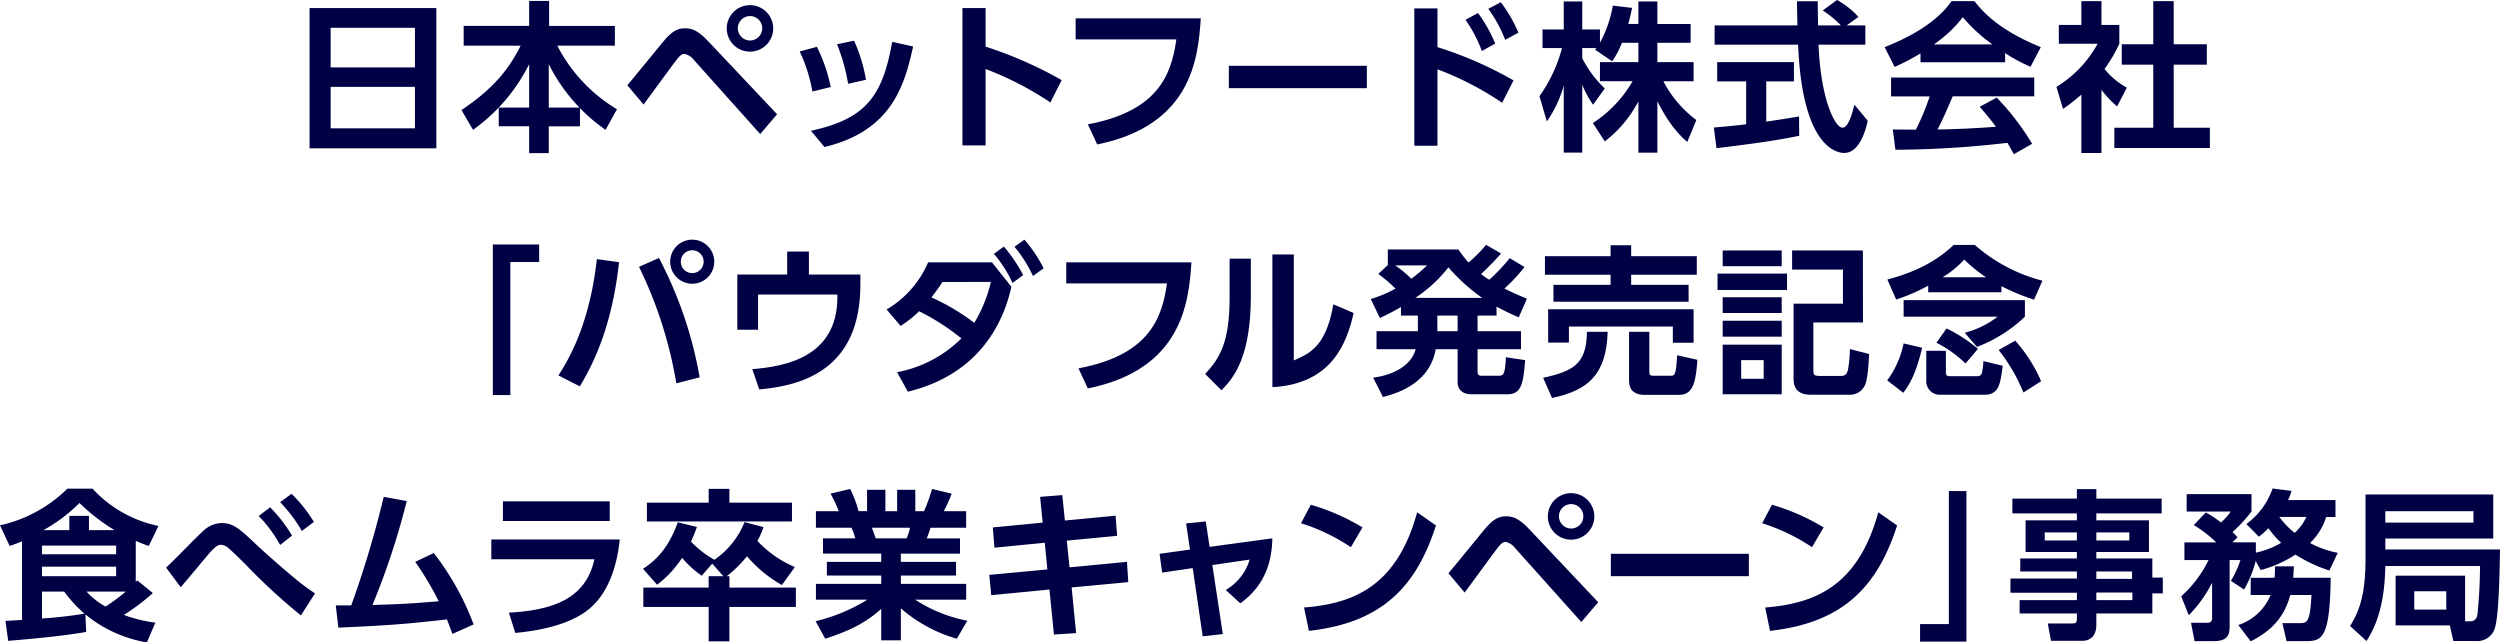 <svg xmlns="http://www.w3.org/2000/svg" viewBox="0 0 450.817 115.847"><defs><style>.cls-1{fill:#000045;}</style></defs><g id="レイヤー_2" data-name="レイヤー 2"><g id="デザイン"><path class="cls-1" d="M78.684,1.45V26.744H55.826V1.45Zm-19.058,10.7h15.2V5.019h-15.2Zm0,3.51v7.483h15.2V15.664Z"/><path class="cls-1" d="M95.419,19.405V11.574A32.123,32.123,0,0,1,85.3,23.408l-2.089-3.567c5.859-3.887,8.673-7.571,10.675-11.6H83.613V4.67H95.419V.174h3.6v4.5H110.88V8.238H100.5A28.527,28.527,0,0,0,111.257,19.7l-2.06,3.713a31.959,31.959,0,0,1-4.612-3.915v3.278H98.958v4.843H95.419V22.771H89.937V19.405Zm9.079,0a31.465,31.465,0,0,1-5.54-7.831v7.831Z"/><path class="cls-1" d="M113.123,15.374c1.1-1.276,5.714-6.962,6.672-8.094,1.508-1.768,2.523-2.175,3.741-2.175,1.276,0,2.379.407,4.352,2.524L140.129,20.6l-3.046,3.568L125.132,10.819a2.887,2.887,0,0,0-1.711-1.1c-.581,0-1.045.58-1.6,1.3-.957,1.248-4.931,6.73-5.772,7.832Zm26.31-10.269A4.192,4.192,0,1,1,135.255.929,4.2,4.2,0,0,1,139.433,5.105Zm-6.382,0a2.2,2.2,0,1,0,2.2-2.205A2.2,2.2,0,0,0,133.051,5.105Z"/><path class="cls-1" d="M146.5,16.505a28.344,28.344,0,0,0-2.292-7.223l3.1-.841a29.669,29.669,0,0,1,2.5,7.251Zm-.262,7.078c9.689-2.118,12.88-5.976,14.649-16.041l3.771.841c-1.566,7.222-4,15.258-15.983,18.13Zm6.7-8.471a34.07,34.07,0,0,0-2-7.135l3.076-.638a28.959,28.959,0,0,1,2.146,7.049Z"/><path class="cls-1" d="M189.42,18.478a57.9,57.9,0,0,0-11.691-6.034V26.223h-4.176V1.45h4.176V8.412a73.1,73.1,0,0,1,13.721,6.033Z"/><path class="cls-1" d="M216.532,3.307c-.464,7.484-1.827,19.318-18.68,22.741l-1.683-3.625c12.474-2.35,15.055-8.732,15.954-15.317H193.965v-3.8Z"/><path class="cls-1" d="M246.48,11.864V15.9H221.593V11.864Z"/><path class="cls-1" d="M270.875,18.535A55.161,55.161,0,0,0,259.214,12.5V26.28h-4.177V1.509h4.177V8.5a68.93,68.93,0,0,1,13.72,6ZM266.523,2.35a25.159,25.159,0,0,1,3.1,5.511L267.22,9.2a24.208,24.208,0,0,0-2.959-5.628Zm4.12-1.944a26.043,26.043,0,0,1,3.162,5.483l-2.379,1.3a24.171,24.171,0,0,0-3.046-5.6Z"/><path class="cls-1" d="M292.486,7.716a16.207,16.207,0,0,1-1.769,3.336l-3.074-2.089c.116-.145.173-.2.231-.29h-2.553V10.5a20.132,20.132,0,0,0,4.062,5.453l-2.117,2.93a18.022,18.022,0,0,1-1.945-3.6v12.24h-3.335V15.432A21.4,21.4,0,0,1,278.94,21.9l-1.335-4.554a26.647,26.647,0,0,0,4.062-8.673h-3.51V5.309h3.829V.261h3.335V5.309h3.192V7.716a21.758,21.758,0,0,0,2.32-6.7l3.48.405c-.173.812-.318,1.479-.695,2.9h1.827V.261h3.423V4.322h6V7.716h-6V11.2H305.4v3.452h-5.454a20.708,20.708,0,0,0,5.947,6.992l-1.624,3.944c-.784-.667-3.018-2.553-5.4-7.339v9.282h-3.423V18.274a21.793,21.793,0,0,1-6.062,7.223l-2.147-3.307a22.247,22.247,0,0,0,7.165-7.542h-5.888V11.2h6.932V7.716Z"/><path class="cls-1" d="M309.047,23c1.682-.146,3.307-.29,5.831-.58V14.678h-5.222V11.2h13.836v3.482H318.5V21.93c2.465-.349,4.35-.668,5.917-.929l.029,3.48c-4.061.872-9.6,1.6-14.91,2.235Zm23.96-18.42h3.365v3.48h-8.441c.406,9.951,2.987,14.968,4.322,14.968,1.044,0,1.74-2.523,2.146-4.147l2.408,2.9c-.29,1.277-1.364,5.8-4.235,5.8-1.538,0-7.6-1.306-8.325-19.523H309.192V4.583h14.939c-.029-.812-.087-3.742-.087-4.351h3.741c0,.464.029,2.495.059,4.351h4.119a17.838,17.838,0,0,0-3.278-2.7L331.267,0a14.9,14.9,0,0,1,3.857,3.046Z"/><path class="cls-1" d="M346.319,9.63a40.093,40.093,0,0,1-4.67,2.437l-1.8-3.568c7.048-2.756,10.5-5.976,12.067-8.3h4.119c1.567,1.973,4.408,5.222,11.98,8.3l-1.857,3.539a28.374,28.374,0,0,1-4.583-2.466v1.654H346.319Zm16.825,18.187c-.32-.58-.523-1.014-1.161-2.059a179.658,179.658,0,0,1-20.189,1.248l-.464-3.655c.377,0,3.481.029,4.149.029a43.2,43.2,0,0,0,2.494-6h-6.962V13.981h25.816v3.394H352.121c-1.1,2.582-1.828,4.235-2.726,5.976.927,0,5.771-.117,10.529-.494-.639-.87-1.393-1.827-2.93-3.6l3.074-1.654a46.228,46.228,0,0,1,6.382,8.326ZM359.285,8.006a28.776,28.776,0,0,1-5.337-4.9,23.123,23.123,0,0,1-5.221,4.9Z"/><path class="cls-1" d="M378.951,27.586h-3.626V17.056a32.025,32.025,0,0,1-3.306,2.582l-1.19-3.974a20.637,20.637,0,0,0,7.426-7.774h-6.99V4.5h4.06V.2h3.626V4.5h3.22V7.89a27.061,27.061,0,0,1-2.669,4.554,13.828,13.828,0,0,0,4.032,3.365L381.765,19.2a20.434,20.434,0,0,1-2.814-2.987ZM388.291.2h3.685V7.977h5.975v3.684h-5.975v11.37H398.5v3.656H381.271V23.031h7.02V11.661h-5.685V7.977h5.685Z"/><path class="cls-1" d="M88.868,44.087h8.355v3.162H92.03V71.237H88.868Z"/><path class="cls-1" d="M111.632,47.277c-1.044,9.544-3.568,16.621-7.077,22.394L100.7,67.7c1.654-2.581,5.57-8.846,6.933-20.971ZM121.958,69.12a75.764,75.764,0,0,0-6.729-21l3.6-1.6a73.246,73.246,0,0,1,7.339,21.524ZM128.8,47.19a3.974,3.974,0,1,1-3.974-3.973A3.981,3.981,0,0,1,128.8,47.19Zm-6.033,0a2.06,2.06,0,1,0,2.059-2.059A2.049,2.049,0,0,0,122.771,47.19Z"/><path class="cls-1" d="M155.152,49.512v1.827c0,15.4-10.616,18.216-18.245,18.884l-1.248-3.656C141.374,66.1,151,64.508,151,53.6v-.494H136.7v6.353h-3.742V49.512h8.992V45.363h3.916v4.149Z"/><path class="cls-1" d="M161.765,67.118a22.32,22.32,0,0,0,11.6-6.091,40.882,40.882,0,0,0-7.629-4.9,18.884,18.884,0,0,1-3.336,2.64l-2.523-2.959a18.043,18.043,0,0,0,7.484-8.5h11.516l3.51,4.409c-.784,3.277-3.656,15.287-18.681,18.912Zm8.179-16.272c-.609.957-1.015,1.508-1.972,2.784a39.818,39.818,0,0,1,7.716,4.584,24.982,24.982,0,0,0,2.988-7.368Zm11.081-6.382a27.355,27.355,0,0,1,3.481,5.135l-1.914,1.421a23.037,23.037,0,0,0-3.365-5.25Zm3.713-1.247a24.861,24.861,0,0,1,3.451,5.163l-1.914,1.392a24.326,24.326,0,0,0-3.336-5.279Z"/><path class="cls-1" d="M214.843,47.307c-.464,7.484-1.827,19.318-18.681,22.741l-1.683-3.625c12.474-2.35,15.055-8.732,15.955-15.317H192.275v-3.8Z"/><path class="cls-1" d="M225.561,53.369c0,10.791-2.959,14.707-5.309,17l-2.93-2.929c2.7-2.9,4.409-5.831,4.409-13.75V46.64h3.83ZM233.306,65c2.9-1.276,5.83-2.553,7.135-10.123l3.655,1.566c-1.19,5.221-3.8,12.792-14.649,13.372V45.886h3.859Z"/><path class="cls-1" d="M274.912,48.148a30.243,30.243,0,0,1-3.626,3.887c1.508.754,2.378,1.131,4.061,1.827l-1.48,3.366a44.3,44.3,0,0,1-4-1.944v1.624h-3.423v2.814h7.832v3.249h-7.832v3.973c0,.726.29.813.813.813h2.959c.9,0,1.189-.2,1.334-3.336l3.481.522c-.348,3.916-.551,6.15-3.162,6.15H265.34c-2,0-2.495-1.277-2.495-2.089V62.971H258.9c-.378,1.943-1.538,6.642-9.514,8.615l-1.77-3.482c4.322-.58,7.02-2.61,7.658-5.133h-7.048V59.722h7.455V56.908h-3.046V55.371c-1.335.754-2.2,1.218-3.8,1.972l-1.653-3.423a21.778,21.778,0,0,0,4.466-1.885,30.927,30.927,0,0,0-3.1-2.639l1.711-1.6V44.986H262.99a20.4,20.4,0,0,0,1.827,2.35,23.755,23.755,0,0,0,3.162-3.19l2.7,1.566c-1.19,1.392-2.64,2.784-3.6,3.713a9.9,9.9,0,0,0,1.48,1.014,33.543,33.543,0,0,0,3.683-3.886Zm-23.322-.29a18.818,18.818,0,0,1,2.9,2.408,24.655,24.655,0,0,0,2.843-2.408Zm15.693,5.86a32.758,32.758,0,0,1-6.092-5.512,25.454,25.454,0,0,1-5.975,5.512Zm-4.438,3.19H259.19v2.814h3.655Z"/><path class="cls-1" d="M289.906,59.838c-.232,7.86-3.683,10.588-10.036,11.922l-1.6-3.626c5.337-1.19,7.861-2.437,7.89-8.3ZM278.594,46.2h11.835V44.232h3.713V46.2h11.834V49.54H294.142v1.828H304.5v3.045H280.131V51.368h10.3V49.54H278.594Zm.58,9.572H305.4v6.035h-3.742v-2.93H282.915v2.9h-3.741Zm26.918,9.109c-.261,3.278-.522,6.324-3.22,6.324h-6.41c-1.6,0-2.7-.783-2.7-2.524V59.838h3.655V67c0,.58.145.754.667.754h3.336c.639,0,.841-.551,1.016-3.684Z"/><path class="cls-1" d="M322.247,49.337V52.3H309.716V49.337Zm-.957-4.177V48H310.645V45.16Zm0,8.442v2.842H310.645V53.6Zm0,4.234v2.872H310.645V57.836Zm0,4.322v8.935H310.645V62.158Zm-3.249,2.785H313.98v3.365h4.061Zm17.9-6.788H327v8.412c0,.9,0,1.219,1.1,1.219h3.916c.784,0,1.016-.406,1.219-1.073a23.092,23.092,0,0,0,.348-3.772l3.452.9c-.029,1.16-.174,4.35-.726,5.6a2.971,2.971,0,0,1-2.871,1.741h-6.817c-2.088,0-3.19-.813-3.19-2.9V54.762h8.9v-6.15h-9.166V45.16h12.762Z"/><path class="cls-1" d="M346.609,62.71c-1.161,4.988-2.465,6.874-3.394,8.121l-2.9-2.233a16.906,16.906,0,0,0,2.959-6.671Zm1.1-11.2a32.815,32.815,0,0,1-5.773,2.5l-1.594-3.6c6.439-1.711,9.717-4.147,11.95-6.236h3.829a29.562,29.562,0,0,0,12.183,6.439L366.8,54.036a37.7,37.7,0,0,1-5.889-2.436v1.1h-13.2Zm-4.438,2.61h21.872v2.988a25.864,25.864,0,0,1-8.645,5.453l-2.2-2.552a16.478,16.478,0,0,0,5.917-2.9h-16.94Zm4.09,9.138H350.9v3.857c0,.465.087.726.754.726h4.873a.87.87,0,0,0,.841-.493,10.874,10.874,0,0,0,.29-2.234l3.482.841c-.407,3.22-.667,5.222-3.249,5.222h-7.862a2.436,2.436,0,0,1-2.668-2.611Zm3.655-4.032a26.547,26.547,0,0,1,5.657,3.683l-2.235,2.64a21.188,21.188,0,0,0-5.25-3.741Zm7.135-9.224a26.485,26.485,0,0,1-3.944-3.192,17.758,17.758,0,0,1-3.916,3.192ZM363.4,61.434a27.186,27.186,0,0,1,4.67,7.309l-3.191,2.03a31.758,31.758,0,0,0-4.467-7.658Z"/><path class="cls-1" d="M24.482,104.94a2.527,2.527,0,0,0,.261-.29l2.814,2.291a37.844,37.844,0,0,1-5.221,3.946,25.257,25.257,0,0,0,5.685,1.392l-1.538,3.568A23.726,23.726,0,0,1,15.4,110.8l.145,3.161c-2.117.349-5.279.87-14.069,1.6l-.493-3.6c.261,0,2.582-.146,2.989-.174V97.6a19.18,19.18,0,0,1-2.235.84L0,94.729a24.944,24.944,0,0,0,12.154-6.613H16.68a22.245,22.245,0,0,0,11.892,6.73l-1.74,3.6a19.62,19.62,0,0,1-2.35-.927Zm-3.539-6.555H7.571v1.566H20.943Zm0,3.8H7.571V103.9H20.943ZM7.571,111.524a74.133,74.133,0,0,0,7.658-.87,23.915,23.915,0,0,1-3.655-3.973h-4ZM20.653,95.6a34.922,34.922,0,0,1-6.323-4.9,28.913,28.913,0,0,1-6.5,4.9H12.5V93.019h3.539V95.6Zm-5.048,11.081a13.364,13.364,0,0,0,3.423,2.7,34.081,34.081,0,0,0,3.656-2.7Z"/><path class="cls-1" d="M54.257,110.974a108.182,108.182,0,0,1-10.095-9.312c-.957-.928-2.089-2.088-2.872-2.726a2.245,2.245,0,0,0-1.45-.7c-.464,0-.957.174-2.378,1.857-1.625,1.943-3.249,3.916-4.874,5.8l-2.64-3.539c1.1-.957,5.628-5.685,6.643-6.555a4.968,4.968,0,0,1,3.394-1.48c2.06,0,3.191,1.016,6.12,3.772,1.48,1.421,5.193,4.67,6.962,6.12A36.808,36.808,0,0,0,56.81,107ZM48.716,91.48a26.331,26.331,0,0,1,3.945,5.106l-2.146,1.683a24.351,24.351,0,0,0-3.859-5.222Zm3.858-2.436a26.05,26.05,0,0,1,4.032,5.076l-2.175,1.625a26.806,26.806,0,0,0-3.916-5.192Z"/><path class="cls-1" d="M60.55,109.175h2.785A182.567,182.567,0,0,0,69.194,89.6l4.149.754a132.612,132.612,0,0,1-6.179,18.738c5.859-.174,6.469-.232,11.95-.667a56.348,56.348,0,0,0-4.234-7.107l3.336-1.595A48.853,48.853,0,0,1,85.409,112.6L81.58,114.31c-.493-1.335-.667-1.829-.986-2.612-6.584.726-9.456,1.045-19.579,1.48Z"/><path class="cls-1" d="M111.749,97.282c-.436,4.642-2.06,10.123-6.149,13.025-1.741,1.217-5.25,3.132-12.676,3.829l-1.161-3.656c7.571-.435,13.807-2.262,15.432-9.629H88.6V97.282Zm-1.8-6.875v3.539H90.689V90.407Z"/><path class="cls-1" d="M130.429,103.9l-2-2.263-1.885,2.176a17.419,17.419,0,0,1-3.539-3.22,19.173,19.173,0,0,1-4.525,4.845l-2.524-2.872c2.727-1.741,4.786-4.236,6.266-8.383l3.451.841a28.2,28.2,0,0,1-1.073,2.639,17.576,17.576,0,0,0,4.235,3.279,15.135,15.135,0,0,0,5.425-6.789l3.423.9a14.753,14.753,0,0,1-1.1,2.494,19.6,19.6,0,0,0,6.759,4.7l-2.35,3.249a23.585,23.585,0,0,1-6.295-5.192,21.039,21.039,0,0,1-3.655,3.6h.493v2.059h11.981v3.482H131.53v6.207h-3.741v-6.207H116.012v-3.482h11.777V103.9Zm-2.64-15.75h3.741V90.64h11.284v3.393H116.65V90.64h11.139Z"/><path class="cls-1" d="M172.542,115.18a26.33,26.33,0,0,1-10.094-5.483v5.773h-3.539v-5.686c-3.19,2.93-6.672,4.264-10.095,5.4l-1.74-3.162a31.922,31.922,0,0,0,9.34-3.887h-9.281v-2.843h11.776V103.78h-9.8v-2.466h9.8V99.835h-10.5V97.079h5.831a10.957,10.957,0,0,0-.7-1.914h-6.41V92.177h4.118a24.174,24.174,0,0,0-1.48-3.161l3.54-.842a20.193,20.193,0,0,1,1.508,4h1.537V88.319h3.307v3.858h2.118V88.319h3.278v3.858h1.566a30.478,30.478,0,0,0,1.45-4l3.539.842a26.173,26.173,0,0,1-1.422,3.161h4.033v2.988h-6.411c-.376,1.073-.463,1.363-.7,1.914h6v2.756H162.448v1.479H172.4v2.466h-9.949v1.508h11.777v2.843h-9.2a26.33,26.33,0,0,0,9.4,3.8Zm-9.05-18.1a10.734,10.734,0,0,0,.61-1.914h-6.875c.116.261.58,1.624.7,1.914Z"/><path class="cls-1" d="M201.162,92.989l.29,3.626-9.079.87.493,4.816,10.356-.987.232,3.655-10.211.958.813,8.237-4,.262-.813-8.122-10.5,1.014-.348-3.654,10.471-.986-.464-4.816-9.079.9-.29-3.656,8.992-.87-.464-4.64,4-.32.464,4.583Z"/><path class="cls-1" d="M220.506,114.338l-3.626.406-1.8-12.3-5.511.813-.465-3.394,5.483-.755-.7-4.727,3.539-.349.7,4.583,11.312-1.537c-.086,4.062-1.189,8.383-5.772,11.719l-2.64-2.407a9.433,9.433,0,0,0,4.323-5.483l-6.73.987Z"/><path class="cls-1" d="M243.6,98.675a34.886,34.886,0,0,0-8.992-4.322l1.769-3.336a39.174,39.174,0,0,1,9.312,4.089Zm-8.442,10.877c8.616-.7,16.68-3.568,20.393-17.172l3.393,2.379c-3.452,10.7-9.427,17.52-22.916,19Z"/><path class="cls-1" d="M261.189,103.374c1.1-1.276,5.714-6.962,6.672-8.094,1.508-1.768,2.524-2.175,3.742-2.175,1.276,0,2.378.407,4.351,2.524L288.2,108.6l-3.046,3.568L273.2,98.819a2.884,2.884,0,0,0-1.711-1.1c-.581,0-1.045.58-1.6,1.3-.957,1.248-4.932,6.73-5.773,7.832ZM287.5,93.105a4.192,4.192,0,1,1-4.178-4.176A4.2,4.2,0,0,1,287.5,93.105Zm-6.382,0a2.2,2.2,0,1,0,2.2-2.2A2.2,2.2,0,0,0,281.117,93.105Z"/><path class="cls-1" d="M315.367,99.864V103.9H290.479V99.864Z"/><path class="cls-1" d="M326.755,98.675a34.868,34.868,0,0,0-8.992-4.322l1.769-3.336a39.174,39.174,0,0,1,9.312,4.089Zm-8.442,10.877c8.616-.7,16.68-3.568,20.393-17.172l3.394,2.379c-3.453,10.7-9.428,17.52-22.916,19Z"/><path class="cls-1" d="M354.6,115.7H346.24V112.54h5.193V88.551H354.6Z"/><path class="cls-1" d="M389.805,92.583H378.027V93.83h9.486v5.715h-9.486v1.16h10.1v3.452h1.885V107h-1.885v3.625h-10.1v2.118c0,2.117-1.334,2.814-2.465,2.814h-5.714l-.58-3.133h4.409c.754,0,.841-.261.841-.841v-.958H364.191v-2.407h10.327v-1.334h-11.98v-2.553h11.98v-1.276H364.307v-2.35h10.211v-1.16h-9.253V93.83h9.253V92.583H362.886V89.914h11.632V88.2h3.509v1.711h11.778Zm-15.287,3.423h-5.8v1.45h5.8Zm9.456,0h-5.947v1.45h5.947Zm.493,7.049h-6.44v1.334h6.44Zm.058,3.8h-6.5v1.364h6.5Z"/><path class="cls-1" d="M393.33,107.521A20.979,20.979,0,0,0,398.262,101H393.91v-3.19h5.744a22.575,22.575,0,0,0-4.061-3.133l2.176-2.263a18.305,18.305,0,0,1,2.726,1.8,10.233,10.233,0,0,0,1.77-1.972h-7.949V89.1h11.691v3.132a26.345,26.345,0,0,1-3.423,3.713c.435.435.551.551.9.957l-.928.9h4.235v1.856a15.056,15.056,0,0,0,4.554-1.769,19.541,19.541,0,0,1-2.291-2.64,15.116,15.116,0,0,1-1.712,1.537L405.078,94.5a13.348,13.348,0,0,0,4.729-6.411l3.422.435a11.5,11.5,0,0,1-.638,1.654h8.557v3.046h-1.682a11.107,11.107,0,0,1-2.9,4.7,17.9,17.9,0,0,0,4.99,1.769l-1.509,3.192a27.246,27.246,0,0,1-6.12-2.872,22.045,22.045,0,0,1-6.266,2.785l-.9-1.625a20.44,20.44,0,0,1-2.089,5.135l-2.378-1.567A17.482,17.482,0,0,0,404.005,101h-1.943V112.8c0,1.392-.087,2.813-2.873,2.813h-3.451l-.638-3.306h2.7c.928,0,1.1-.232,1.1-.957v-6.266a23.45,23.45,0,0,1-4.206,5.859Zm16.824-3.335a16.1,16.1,0,0,0,.087-2.06h3.4c-.03.871-.059,1.422-.116,2.06h6.758c-.116,11.428-1.741,11.428-4.786,11.428H412.33l-.754-3.248h3.046c1.363,0,1.943,0,2.2-5.076H413c-.725,2.64-2.2,5.917-7.136,8.354l-2.233-2.93a9.605,9.605,0,0,0,5.83-5.424h-3.6v-3.1Zm.87-10.964a15.6,15.6,0,0,0,2.756,2.871,8.731,8.731,0,0,0,2.117-2.871Z"/><path class="cls-1" d="M444.523,112.047h.609c.668,0,1.509,0,1.653-1.509.349-4.09.378-5.163.436-8.47H430.136c-.116,8.326-2.437,12.009-3.394,13.518l-2.959-2.7c1.914-3.046,2.784-6.266,2.784-12.154V89.16H449.6v7.948H430.136v1.973h20.681c-.029,2.06-.144,11.167-.812,13.72a3.322,3.322,0,0,1-3.654,2.785h-3.946l-.637-2.815h-9.776v-8.962h12.531Zm-14.387-19.87v2.059h15.895V92.177Zm5.22,14.445v3.308h5.773v-3.308Z"/></g></g></svg>